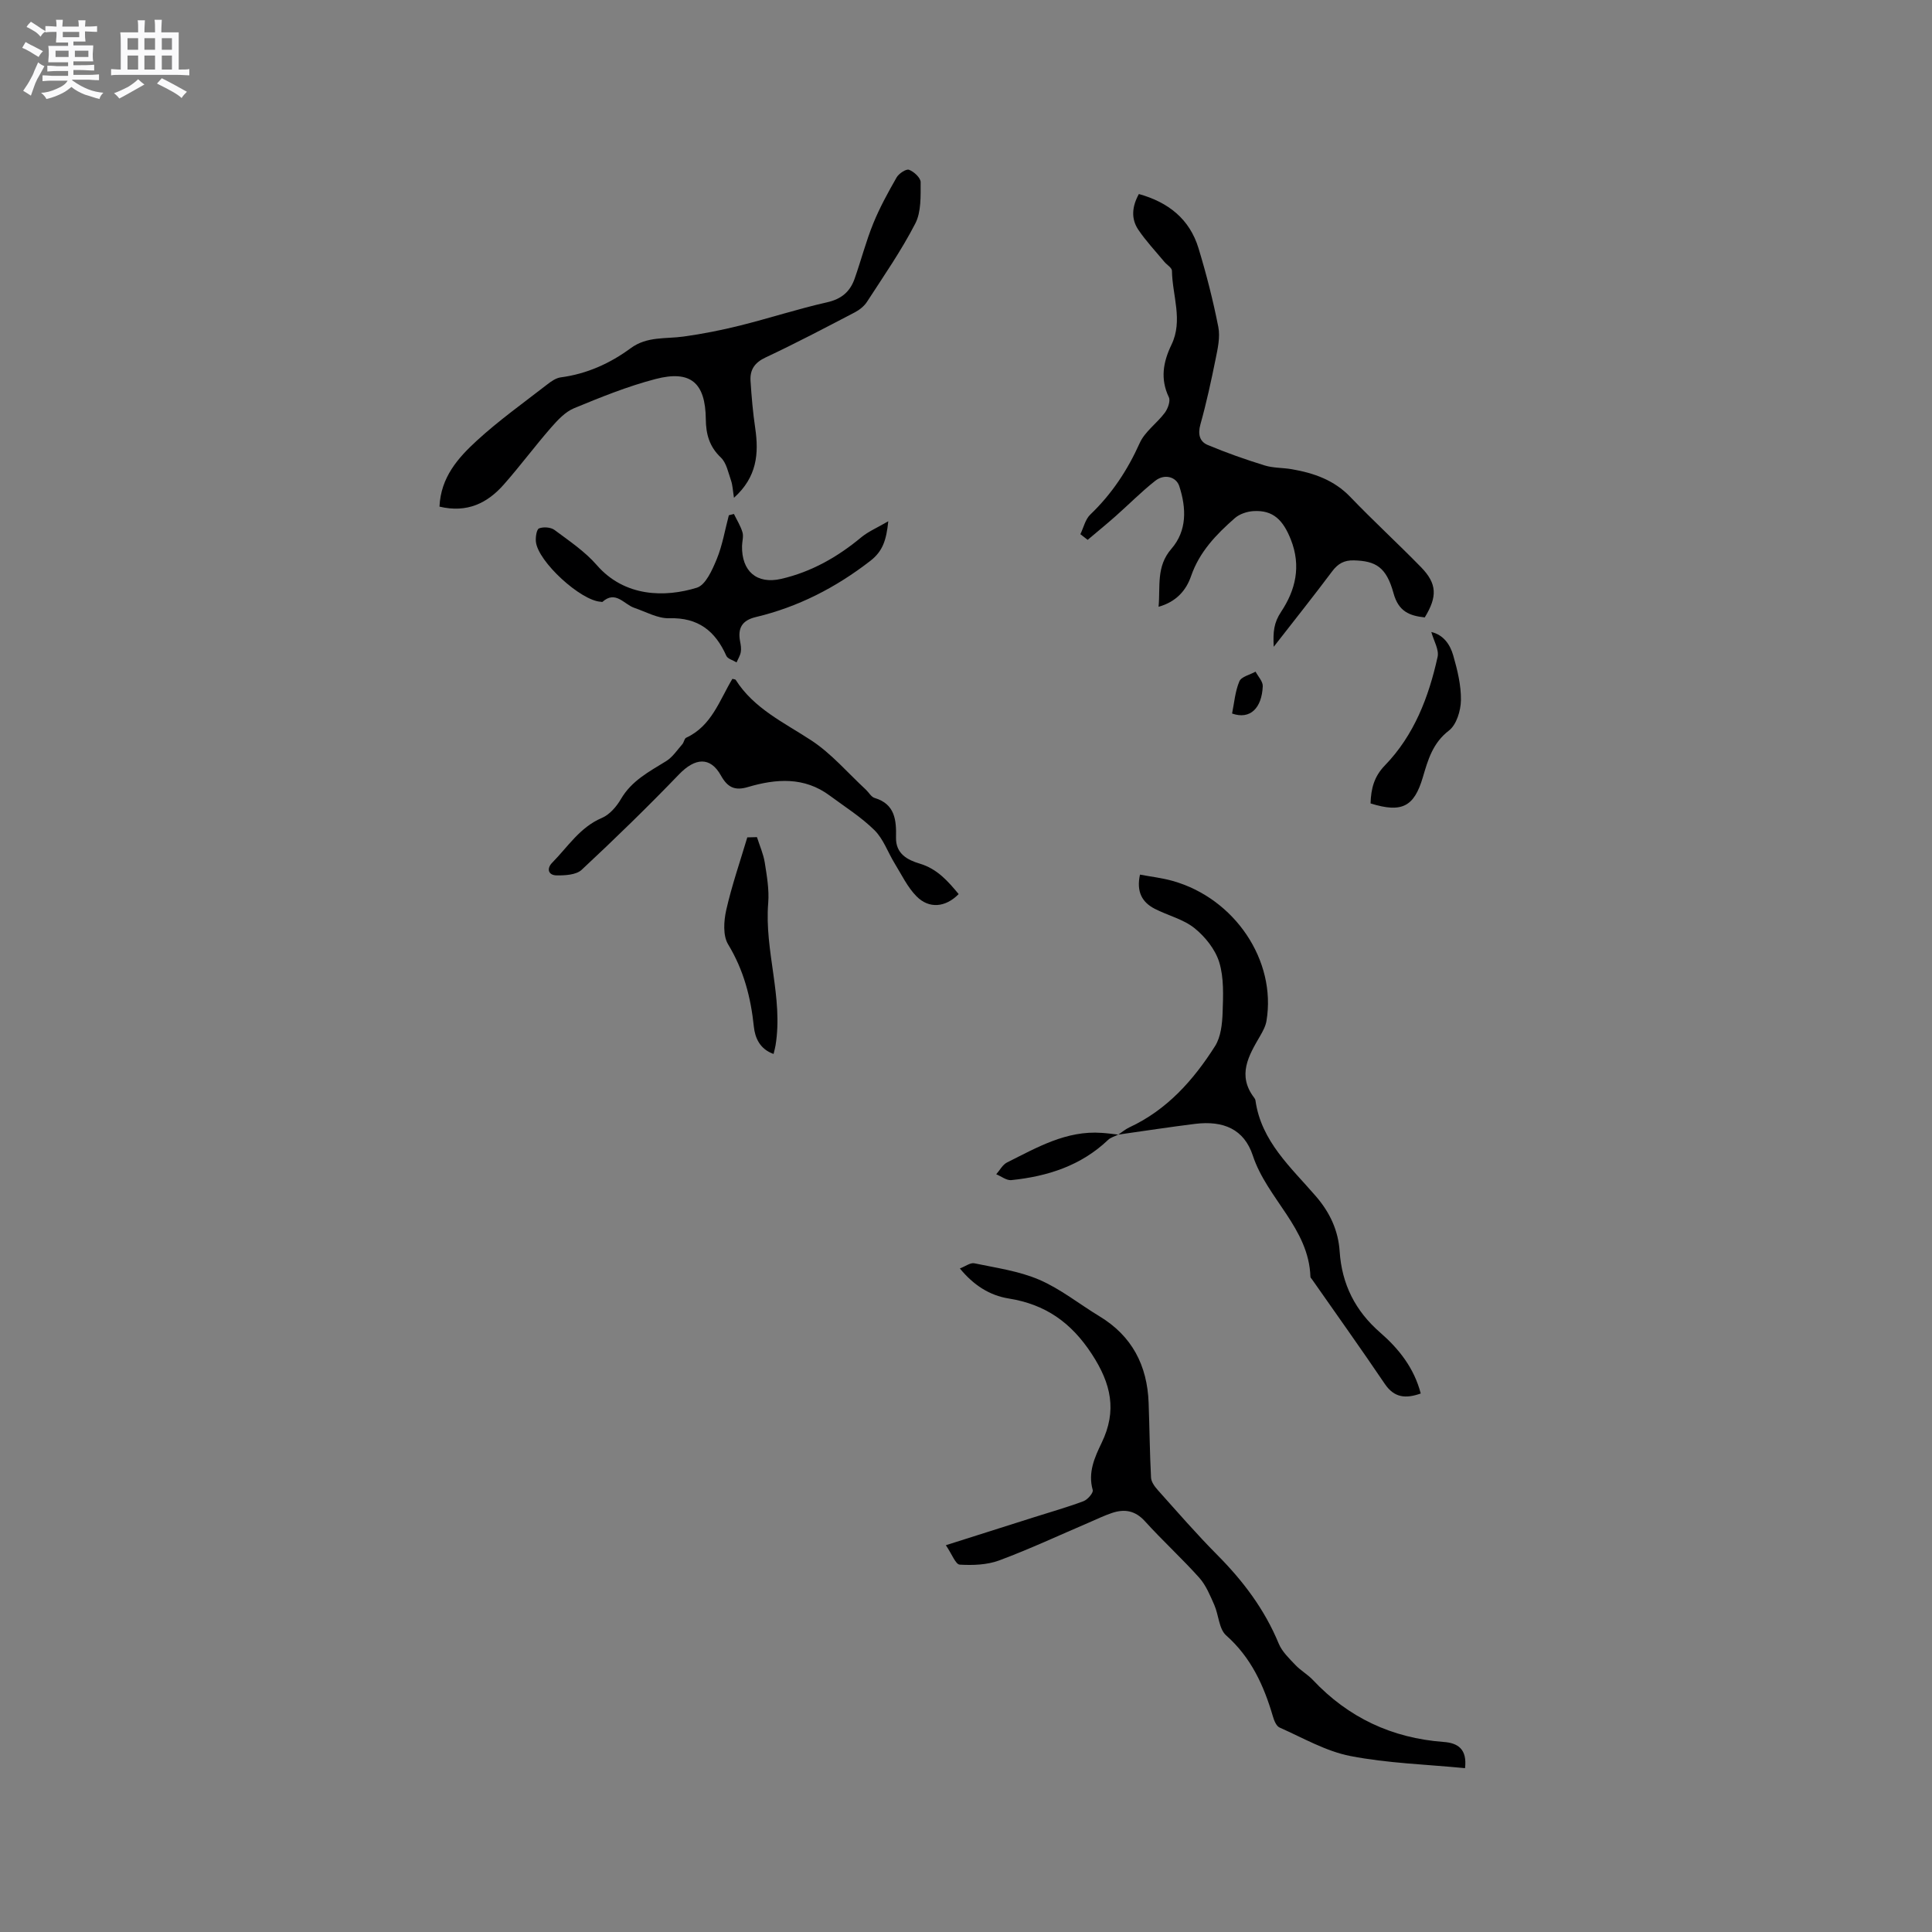 <svg enable-background="new 0 0 400 400" viewBox="0 0 400 400" xmlns="http://www.w3.org/2000/svg"><rect x="0" y="0" width="400" height="400" fill="#808080" stroke="none"/><path d="m6.8 9.5c.6.3 1.3.7 2.1 1.1-.4.4-.7.8-.9 1.2-.7-.4-1.3-.8-1.8-1.1s-1.1-.6-1.6-.8c.2-.4.5-.8.7-1.2.4.2.8.5 1.5.8zm.9 6.9c-.3.6-.5 1.1-.7 1.7s-.4 1.1-.6 1.7c-.6-.4-1.1-.7-1.6-1 .7-1 1.2-1.8 1.5-2.4.3-.5.6-1.1.8-1.7.3-.6.5-1.2.8-1.8.3.3.8.6 1.3.8-.7 1.3-1.2 2.2-1.5 2.7zm.1-11c.4.3 1 .7 1.7 1.1-.5.2-.8.6-1.1 1.1-.5-.6-1-1-1.4-1.2s-.9-.6-1.5-.8c.2-.4.5-.7.9-1.1.5.3.9.6 1.4.9zm10.5 13.1c1 .4 2 .6 3.1.7-.4.4-.7.8-.8 1.3-.9-.2-1.9-.6-3-.9-1-.4-2-.9-2.8-1.6-.5.4-1.1.9-1.9 1.3s-1.9.9-3.3 1.2c-.1-.3-.5-.8-1.1-1.3 1 0 2.1-.3 3.2-.8 1.2-.5 1.9-1 2.3-1.7h-3.2c-.4 0-1 0-2 .1v-1.2c1 0 1.7.1 2 .1h3.3v-1h-2.3c-.2 0-.9 0-2 .1v-1.2c1.2 0 1.9.1 2 .1h2.3v-.8h-4.1c0-.7.1-1.2.1-1.6 0-.5 0-1.1-.1-1.8h4.1v-.7h-2.5c0-.6.1-1.1.1-1.6v-.6h-.5c-.4 0-1 0-1.8.1v-1.3c1.2 0 1.9.1 2.1.1h.2c0-.3 0-.8-.1-1.4h1.4c0 .6-.1 1-.1 1.4h3.4c0-.4 0-.8-.1-1.3h1.5c0 .4-.1.9-.1 1.3.7 0 1.5 0 2.5-.1v1.2c-1 0-1.8-.1-2.5-.1v.6c0 .3 0 .8.1 1.5h-2.5v.8h4.1c0 .7-.1 1.3-.1 1.8s0 1 .1 1.5h-4.1v.8h1.4c.8 0 1.8 0 2.9-.1v1.2c-1 0-1.9-.1-2.8-.1h-1.5v1h3.2c.3 0 1 0 2.1-.1v1.2c-1.1 0-1.8-.1-2.1-.1h-3.4l-.1.1c1.4 1 2.4 1.5 3.4 1.9zm-4.1-6.7v-1.3h-2.7v1.3zm2.2-4.1v-1.1h-3.4v1.1zm1.9 4.1v-1.3h-2.8v1.3z" fill="#fafafb"/><path d="m37 6.7v2.3 5.4c1 0 1.8 0 2.2-.1v1.3c-.6 0-1.5-.1-2.5-.1h-11.9c-.7 0-1.3 0-1.8.1v-1.3c.5 0 1.1.1 2 .1v-5.2c0-1 0-1.8-.1-2.5h3.7c0-1.3 0-2.1-.1-2.5h1.5c0 .4-.1 1.3-.1 2.5h2.2c0-1.2 0-2.1-.1-2.6h1.5c0 .4-.1 1.3-.1 2.6zm-12.3 13.7c-.3-.4-.7-.8-1.1-1.1 1.1-.4 2.1-.9 2.9-1.3.8-.5 1.5-1 2.1-1.6.4.4.9.8 1.3 1.1-2.5 1.4-4.2 2.4-5.2 2.9zm3.9-10.1v-2.4h-2.2v2.4zm0 4.1v-2.9h-2.2v2.9zm3.5-4.1v-2.4h-2.2v2.4zm0 4.1v-2.9h-2.2v2.9zm.4 2.9 1-1.1c.6.3 1.4.7 2.5 1.3s2 1.1 2.7 1.5c-.4.4-.8.8-1.1 1.3-.8-.8-2.5-1.7-5.1-3zm3.1-7v-2.4h-2.1v2.4zm0 4.1v-2.9h-2.1v2.9z" fill="#fafafb"/><g fill="#000001"><path d="m223.68 110.6c.67-1.38 1.02-3.08 2.06-4.07 4.44-4.25 7.7-9.18 10.22-14.79 1.07-2.39 3.57-4.1 5.2-6.28.63-.85 1.21-2.43.84-3.21-1.81-3.8-1.19-7.28.54-10.88 2.44-5.04.17-10.2.1-15.31-.01-.63-1.05-1.22-1.58-1.86-1.82-2.19-3.79-4.28-5.38-6.63-1.54-2.28-1.32-4.8.11-7.4 6.08 1.69 10.51 5.17 12.35 11.23 1.63 5.36 3.02 10.81 4.1 16.3.41 2.08-.11 4.42-.55 6.58-.92 4.56-1.91 9.12-3.16 13.6-.56 2.01-.17 3.55 1.52 4.25 3.84 1.61 7.79 3 11.77 4.23 1.79.56 3.78.46 5.65.79 4.55.79 8.73 2.23 12.09 5.73 4.77 4.97 9.85 9.63 14.66 14.56 3.31 3.4 3.4 6.07.76 10.39-3.13-.34-5.42-1.2-6.46-4.99-1.49-5.44-3.68-6.7-8.21-6.82-2.02-.05-3.3.67-4.5 2.27-3.79 5.06-7.73 10.01-12.1 15.62-.15-3.14.01-4.95 1.54-7.26 2.92-4.41 4.23-9.37 1.98-15-1.56-3.9-3.58-6.09-7.72-5.83-1.33.08-2.89.6-3.86 1.46-3.82 3.35-7.31 6.95-9.05 11.99-1.01 2.93-3.02 5.31-6.73 6.36.39-4.29-.53-8.34 2.66-12.01 3.25-3.75 3.11-8.41 1.63-12.96-.63-1.95-3.06-2.62-4.96-1.13-2.88 2.26-5.47 4.9-8.23 7.34-1.89 1.67-3.85 3.27-5.78 4.9-.5-.38-1-.77-1.51-1.17z"/><path d="m303.32 366.08c-7.99-.78-15.98-1.01-23.72-2.51-5.09-.99-9.84-3.76-14.67-5.9-.69-.3-1.15-1.47-1.4-2.34-1.87-6.37-4.51-12.17-9.67-16.74-1.5-1.33-1.54-4.24-2.46-6.32-.87-1.96-1.72-4.07-3.11-5.62-3.6-4.02-7.61-7.68-11.24-11.69-2.03-2.24-4.25-2.59-6.85-1.71-1.6.54-3.13 1.28-4.68 1.95-6.2 2.65-12.33 5.52-18.65 7.87-2.51.93-5.46 1.03-8.17.87-.86-.05-1.6-2.16-2.87-4.02 6.63-2.1 12.44-3.95 18.25-5.79 3.43-1.09 6.9-2.07 10.26-3.33.84-.32 2.06-1.73 1.9-2.3-1.04-3.63.4-6.78 1.84-9.77 3.22-6.65 1.98-12.23-2.02-18.37-4.29-6.58-9.64-10.31-17.22-11.52-3.97-.64-7.27-2.76-10.11-6.22 1.14-.43 2.17-1.24 2.99-1.07 4.53.95 9.24 1.6 13.43 3.4 4.42 1.9 8.3 5.04 12.46 7.56 6.77 4.08 9.92 10.2 10.2 17.93.19 5.17.23 10.34.5 15.5.05.9.79 1.89 1.45 2.62 4.03 4.5 7.99 9.07 12.25 13.36 5.36 5.39 9.82 11.3 12.74 18.38.69 1.66 2.16 3.06 3.44 4.41 1.08 1.15 2.53 1.95 3.62 3.1 7.35 7.82 16.39 12.04 27.05 12.84 3.06.21 4.91 1.54 4.46 5.43z"/><path d="m90.99 104.89c.27-6.09 3.86-10.1 7.69-13.62 4.59-4.22 9.71-7.86 14.65-11.7.81-.63 1.79-1.31 2.76-1.44 5.39-.71 10.2-2.88 14.49-6.04 3.4-2.5 7.22-1.89 10.93-2.41 3.93-.54 7.85-1.32 11.71-2.28 6.04-1.51 11.98-3.45 18.05-4.82 2.96-.67 4.72-2.2 5.66-4.85 1.34-3.79 2.34-7.7 3.85-11.42 1.34-3.31 3.08-6.47 4.85-9.57.46-.81 1.97-1.81 2.57-1.59 1.02.38 2.42 1.67 2.41 2.57-.01 2.88.14 6.14-1.11 8.56-2.9 5.63-6.55 10.88-10 16.21-.59.91-1.58 1.69-2.56 2.2-6.1 3.18-12.19 6.39-18.42 9.31-2.29 1.07-3.28 2.56-3.13 4.87.21 3.27.49 6.54.97 9.77.77 5.27.38 10.12-4.4 14.42-.24-1.51-.27-2.61-.62-3.61-.57-1.64-.94-3.63-2.1-4.73-2.38-2.26-3.08-4.83-3.11-7.94-.08-7.53-3.13-10.2-10.4-8.31-5.77 1.5-11.36 3.77-16.88 6.05-1.84.76-3.41 2.47-4.78 4.03-3.34 3.83-6.38 7.93-9.74 11.74-3.4 3.87-7.6 5.97-13.34 4.6z"/><path d="m231.52 234.91c.77-.5 1.48-1.12 2.3-1.5 7.8-3.62 13.27-9.78 17.74-16.82 1.21-1.91 1.49-4.61 1.57-6.98.12-3.47.29-7.15-.7-10.39-.82-2.66-2.92-5.29-5.14-7.07-2.32-1.86-5.52-2.6-8.24-4.01-2.61-1.35-3.8-3.53-3.03-7.06 2.31.43 4.58.69 6.75 1.3 12.89 3.62 21.53 16.51 19.44 28.99-.18 1.09-.76 2.15-1.32 3.12-2.38 4.08-4.78 8.13-1.23 12.78.13.16.24.37.27.57 1.19 8.48 7.37 13.87 12.5 19.82 2.92 3.38 4.64 7.09 4.93 11.42.45 6.83 3.24 12.33 8.4 16.82 3.86 3.36 7.01 7.32 8.39 12.61-3.05 1.07-5.45.96-7.45-2-4.92-7.28-10.03-14.43-15.06-21.63-.12-.17-.33-.35-.33-.53-.32-10.08-8.99-16.18-11.93-25.11-1.81-5.48-6.11-7.26-11.91-6.56-5.33.66-10.64 1.48-15.95 2.23z"/><path d="m198.48 185.11c-2.7 2.75-6.11 3.12-8.74.45-1.87-1.9-3.08-4.48-4.51-6.8-1.41-2.29-2.32-5.04-4.17-6.87-2.76-2.73-6.13-4.84-9.27-7.17-5.29-3.93-11.1-3.5-16.95-1.77-2.72.81-4.22.06-5.58-2.39-2.21-3.96-5.35-3.68-8.66-.25-6.53 6.78-13.29 13.36-20.18 19.78-1.13 1.05-3.42 1.17-5.17 1.15s-2.13-1.41-.92-2.63c3.24-3.28 5.72-7.33 10.29-9.27 1.6-.68 3.03-2.35 3.94-3.91 2.21-3.8 5.84-5.67 9.35-7.84 1.34-.83 2.29-2.29 3.36-3.51.34-.39.41-1.16.79-1.34 5.28-2.43 6.9-7.75 9.57-12.19.31.09.6.08.68.2 3.8 5.98 10 8.83 15.66 12.54 4.19 2.75 7.56 6.74 11.29 10.19.62.58 1.11 1.52 1.83 1.73 4.26 1.28 4.5 4.65 4.42 8.18-.08 3.39 2.41 4.67 4.9 5.41 3.65 1.09 5.84 3.63 8.07 6.31z"/><path d="m183.91 107.92c-.41 3.9-1.12 6.19-3.73 8.21-7.15 5.54-14.95 9.54-23.71 11.63-2.86.68-3.76 2.32-3.24 5.04.14.72.27 1.5.14 2.21-.13.74-.57 1.42-.87 2.13-.73-.45-1.83-.72-2.12-1.36-2.3-5.16-5.84-7.96-11.83-7.78-2.38.07-4.83-1.34-7.22-2.15-2.15-.73-3.86-3.68-6.6-1.24-.05.05-.2-.01-.31-.02-4.15-.18-13.06-8.32-13.47-12.45-.09-.93.14-2.53.65-2.74.91-.36 2.43-.25 3.2.32 3.05 2.27 6.3 4.45 8.76 7.28 5.79 6.66 14.18 6.7 20.71 4.68 1.83-.56 3.2-3.69 4.12-5.91 1.19-2.89 1.7-6.05 2.51-9.09l1.05-.27c.61 1.26 1.38 2.47 1.77 3.79.26.86-.07 1.89-.09 2.84-.1 5.2 3.03 7.98 8.11 6.81 6.25-1.44 11.7-4.54 16.63-8.65 1.45-1.18 3.25-1.94 5.54-3.28z"/><path d="m156.72 173.32c.55 1.74 1.32 3.45 1.61 5.23.44 2.78.94 5.64.72 8.4-.81 9.91 3.14 19.55 1.52 29.47-.08.5-.22.99-.41 1.79-2.85-1-3.84-3.35-4.08-5.63-.63-6.08-2.1-11.73-5.33-17.06-1.1-1.81-.9-4.84-.39-7.11 1.15-5.08 2.87-10.04 4.36-15.04.67-.01 1.33-.03 2-.05z"/><path d="m283.76 166.34c.09-3.09.75-5.58 2.95-7.85 6.07-6.26 9.09-14.16 10.93-22.49.33-1.5-.8-3.33-1.3-5.15 2.51.58 3.89 2.59 4.53 4.83.87 3.02 1.65 6.2 1.6 9.3-.03 2.15-.92 5.07-2.48 6.27-3.37 2.58-4.35 6.09-5.41 9.69-1.8 6.07-4.31 7.43-10.82 5.4z"/><path d="m231.52 234.91c-.71.36-1.56.57-2.11 1.1-5.62 5.35-12.55 7.55-20.03 8.32-.99.1-2.08-.79-3.12-1.21.74-.83 1.31-1.98 2.23-2.44 6.2-3.1 12.28-6.66 19.61-6.13 1.14.07 2.28.23 3.42.36z"/><path d="m255.09 147.73c.45-2.22.63-4.59 1.51-6.67.41-.97 2.19-1.35 3.35-2 .53 1.01 1.54 2.04 1.49 3.02-.19 4.45-2.54 6.98-6.35 5.65z"/></g></svg>